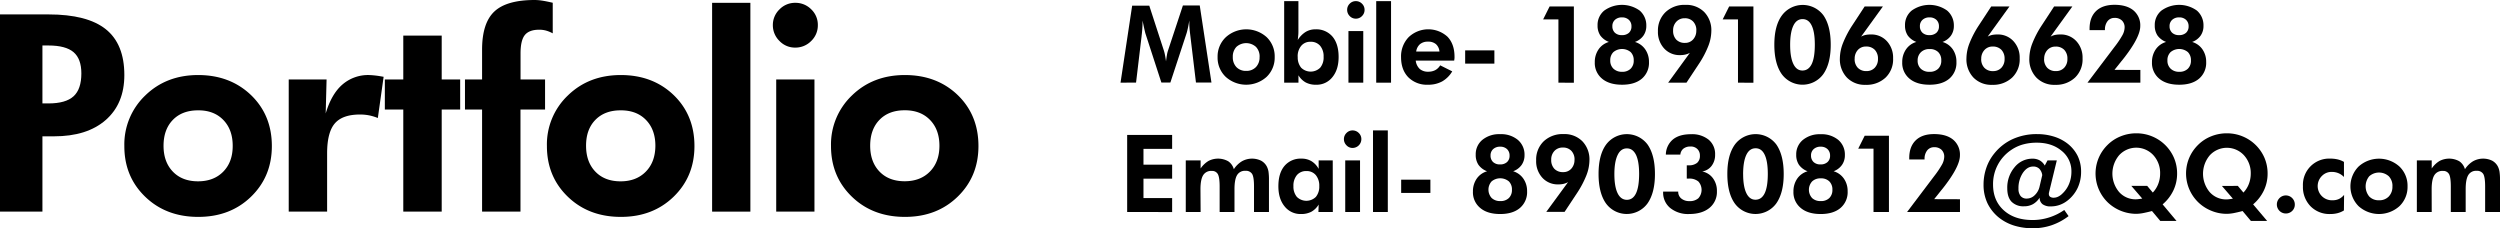 <svg xmlns="http://www.w3.org/2000/svg" id="&#x56FE;&#x5C42;_1" data-name="&#x56FE;&#x5C42; 1" viewBox="0 0 1160.28 105.92"><path d="M0,98.22V6.69H22.51q18,0,26.6,6.88t8.6,21.26q0,13.31-8.66,20.88t-24,7.56H19.69V98.22ZM19.69,48h2.82q8,0,11.63-3.31t3.62-10.63q0-6.76-3.62-9.85t-11.63-3.1H19.69Z"></path><path d="M126.17,67.78q0,14.13-9.66,23.51T92,100.66q-14.94,0-24.63-9.37T57.71,67.78a31.39,31.39,0,0,1,9.75-23.51Q77.21,34.82,92,34.83t24.51,9.31Q126.17,53.46,126.17,67.78ZM108,67.65q0-7.5-4.38-12T91.91,51.21q-7.38,0-11.69,4.44t-4.32,12q0,7.5,4.32,12t11.69,4.5q7.32,0,11.72-4.5T108,67.65Z"></path><path d="M151.16,52.65q2.68-9,7.72-13.38a18.2,18.2,0,0,1,12.48-4.44,40.81,40.81,0,0,1,5.56.62l1.13.19-2.69,19.13a22.66,22.66,0,0,0-4-1.22,22,22,0,0,0-4.29-.4q-8.13,0-11.69,4.15t-3.56,13.91v27H134V36.89h17.57Z"></path><path d="M187.17,98.22V50.83h-8.56V36.89h8.56V16.51H205V36.89h8.57V50.83H205V98.22Z"></path><path d="M223.74,98.22V50.83H215.8V36.89h7.94V23.07q0-12.37,5.69-17.72T248.19,0a22.82,22.82,0,0,1,3.34.28q1.91.28,5,1v14.2a14.87,14.87,0,0,0-3.12-1.29,11.94,11.94,0,0,0-3.13-.4q-4.68,0-6.69,2.47c-1.33,1.64-2,4.49-2,8.53V36.89h11.38V50.83H241.56V98.22Z"></path><path d="M322.3,67.78q0,14.13-9.66,23.51t-24.48,9.37q-14.94,0-24.64-9.37t-9.69-23.51a31.36,31.36,0,0,1,9.76-23.51q9.75-9.45,24.57-9.44t24.51,9.31Q322.3,53.46,322.3,67.78Zm-18.13-.13q0-7.5-4.38-12T288,51.21q-7.36,0-11.69,4.44t-4.31,12q0,7.5,4.31,12T288,84.16q7.32,0,11.73-4.5T304.17,67.65Z"></path><path d="M330.5,98.22V1.31h17.76V98.22Z"></path><path d="M358.69,11.69a10,10,0,0,1,3.06-7.31,10,10,0,0,1,7.32-3.07,10.21,10.21,0,0,1,7.41,3,9.9,9.9,0,0,1,3.09,7.34,10,10,0,0,1-3.09,7.38,10.19,10.19,0,0,1-7.41,3.06A9.89,9.89,0,0,1,361.75,19,10.13,10.13,0,0,1,358.69,11.69Zm1.56,86.53V36.89H378V98.22Z"></path><path d="M454.11,67.78q0,14.13-9.66,23.51T420,100.66q-14.94,0-24.63-9.37t-9.69-23.51a31.39,31.39,0,0,1,9.75-23.51q9.75-9.45,24.57-9.44t24.51,9.31Q454.11,53.46,454.11,67.78ZM436,67.65q0-7.5-4.38-12t-11.75-4.47q-7.38,0-11.69,4.44t-4.32,12q0,7.5,4.32,12t11.69,4.5q7.31,0,11.72-4.5T436,67.65Z"></path><path d="M520.05,38.37l5.4-35.74h7.94l6.83,21a18.94,18.94,0,0,1,.47,1.93c.17.85.33,1.82.47,2.91.13-1.11.27-2.1.44-3a13,13,0,0,1,.46-1.92l6.94-21h7.82l5.43,35.74h-7.19l-2.59-21.56c-.2-1.59-.33-2.8-.39-3.61s-.1-1.57-.1-2.27c0-.38,0-.66,0-.84s0-.36,0-.51q-.36,2.1-.69,3.63c-.22,1-.42,1.79-.59,2.31l-7.51,22.85H539L531.6,15.52c-.07-.21-.21-.8-.43-1.76s-.52-2.36-.9-4.2v1a52.56,52.56,0,0,1-.44,6.1l0,.1-2.57,21.56Z"></path><path d="M591.6,26.48a12.33,12.33,0,0,1-3.74,9.18,14.17,14.17,0,0,1-19,0,12.27,12.27,0,0,1-3.76-9.18,12.31,12.31,0,0,1,3.78-9.18,14.15,14.15,0,0,1,19-.05A12.34,12.34,0,0,1,591.6,26.48Zm-7-.05a6.41,6.41,0,0,0-1.69-4.67,6.79,6.79,0,0,0-9.08,0,6.5,6.5,0,0,0-1.67,4.69,6.53,6.53,0,0,0,1.67,4.69,6,6,0,0,0,4.53,1.76,6,6,0,0,0,4.53-1.76A6.43,6.43,0,0,0,584.58,26.43Z"></path><path d="M596,38.37V.53h6.61V14.17c0,.75,0,1.5-.08,2.24s-.14,1.46-.23,2.16A11.65,11.65,0,0,1,606,14.8a8.7,8.7,0,0,1,4.55-1.19A9.82,9.82,0,0,1,618.43,17q2.84,3.39,2.84,9.44,0,5.84-2.88,9.36a9.29,9.29,0,0,1-7.58,3.53,10,10,0,0,1-4.8-1.06,9.11,9.11,0,0,1-3.38-3.33l0,3.44Zm6.3-12a7.43,7.43,0,0,0,1.58,5.05,6.3,6.3,0,0,0,8.84,0,7.38,7.38,0,0,0,1.58-5.05,7.55,7.55,0,0,0-1.61-5.12,5.55,5.55,0,0,0-4.44-1.86,5.4,5.4,0,0,0-4.34,1.88A7.53,7.53,0,0,0,602.27,26.36Z"></path><path d="M625.23,4.58a3.92,3.92,0,0,1,1.18-2.86A3.85,3.85,0,0,1,629.25.53a3.9,3.9,0,0,1,2.86,1.18,3.89,3.89,0,0,1,1.2,2.87,3.93,3.93,0,0,1-1.2,2.88,3.88,3.88,0,0,1-2.86,1.2,3.84,3.84,0,0,1-2.84-1.22A4,4,0,0,1,625.23,4.58Zm.6,33.79V14.42h6.88V38.37Z"></path><path d="M638.72,38.37V.53h6.88V38.37Z"></path><path d="M674.9,28.12H657.06A6.27,6.27,0,0,0,658.92,32a5.76,5.76,0,0,0,3.94,1.28,6.91,6.91,0,0,0,3.26-.73,6.1,6.1,0,0,0,2.29-2.23L674,33.12a12.91,12.91,0,0,1-4.7,4.68,13.33,13.33,0,0,1-6.56,1.52,12.15,12.15,0,0,1-9.13-3.46c-2.24-2.32-3.36-5.42-3.36-9.33a12.79,12.79,0,0,1,3.52-9.28,13.23,13.23,0,0,1,18-.23q3.28,3.4,3.29,9.29,0,.32,0,.69C675,27.26,675,27.63,674.9,28.12Zm-6.83-4.2a5.19,5.19,0,0,0-1.63-3.43,5.4,5.4,0,0,0-3.67-1.16,5.6,5.6,0,0,0-3.72,1.16,5.45,5.45,0,0,0-1.78,3.43Z"></path><path d="M680,29.53V23.38h13.56v6.15Z"></path><path d="M723.28,38.37V9h-7.09l3-6h11.26v35.4Z"></path><path d="M758.79,19.47a8.78,8.78,0,0,1,4.77,3.42,10,10,0,0,1,1.75,5.89A9.63,9.63,0,0,1,762,36.52q-3.32,2.81-9.22,2.8t-9.23-2.8a9.37,9.37,0,0,1-3.39-7.6,10.28,10.28,0,0,1,1.75-6,8.72,8.72,0,0,1,4.81-3.45,8.82,8.82,0,0,1-4-3,8.16,8.16,0,0,1-1.27-4.7,8.55,8.55,0,0,1,3.1-6.86,14.11,14.11,0,0,1,16.45,0A9,9,0,0,1,764.07,12a7.71,7.71,0,0,1-1.35,4.55A8.2,8.2,0,0,1,758.79,19.47Zm-6,13.85a5.41,5.41,0,0,0,4-1.41,5.1,5.1,0,0,0,1.44-3.84,5.24,5.24,0,0,0-1.42-3.9,6.3,6.3,0,0,0-8,0,5.16,5.16,0,0,0-1.47,3.86,5.06,5.06,0,0,0,1.46,3.83A5.5,5.5,0,0,0,752.77,33.32Zm0-25.25a4.6,4.6,0,0,0-3.25,1.12,3.83,3.83,0,0,0-1.22,3,4,4,0,0,0,1.17,3,4.47,4.47,0,0,0,3.21,1.11A4.67,4.67,0,0,0,756,15.24a3.9,3.9,0,0,0,1.18-3,4,4,0,0,0-1.17-3A4.47,4.47,0,0,0,752.81,8.07Z"></path><path d="M784.29,24.53a8.78,8.78,0,0,1-2.1.79,10.58,10.58,0,0,1-2.45.26,9.65,9.65,0,0,1-7.4-3.1,11.27,11.27,0,0,1-2.87-8A11.79,11.79,0,0,1,773,5.63a12.73,12.73,0,0,1,9.25-3.37,11.68,11.68,0,0,1,8.72,3.34,12.11,12.11,0,0,1,3.28,8.87,19.7,19.7,0,0,1-1.49,7.1,44.16,44.16,0,0,1-4.46,8.35l-5.59,8.45h-8.5Zm3-10.36A5.72,5.72,0,0,0,785.81,10a5.17,5.17,0,0,0-3.94-1.53A5.09,5.09,0,0,0,778,10.09a5.69,5.69,0,0,0-1.49,4.08,5.88,5.88,0,0,0,1.46,4.22A5.42,5.42,0,0,0,782,19.91a4.9,4.9,0,0,0,3.79-1.6A5.86,5.86,0,0,0,787.27,14.17Z"></path><path d="M806.62,38.37V9h-7.1l3-6h11.26v35.4Z"></path><path d="M849.66,20.77c0,5.83-1.15,10.37-3.46,13.65a11.93,11.93,0,0,1-19.26,0q-3.45-4.88-3.45-13.68T827,7.17a12,12,0,0,1,19.27-.06Q849.66,12,849.66,20.77Zm-18.83.05c0,3.84.49,6.78,1.48,8.84s2.39,3.07,4.23,3.07,3.32-1,4.29-3,1.45-5,1.45-9-.49-6.85-1.45-8.86-2.38-3-4.24-3-3.3,1-4.28,3.07S830.83,16.93,830.83,20.82Z"></path><path d="M863.76,17a7.91,7.91,0,0,1,2-.77,12.17,12.17,0,0,1,2.54-.23,9.68,9.68,0,0,1,7.42,3.1,11.21,11.21,0,0,1,2.89,7.94A11.7,11.7,0,0,1,875.13,36a12.86,12.86,0,0,1-9.29,3.37A11.49,11.49,0,0,1,857.17,36,12.3,12.3,0,0,1,853.91,27a19.84,19.84,0,0,1,1.44-7,46,46,0,0,1,4.44-8.42L865.41,3h8.47Zm-3,10.33a5.73,5.73,0,0,0,1.48,4.14,5.31,5.31,0,0,0,4,1.52,5.1,5.1,0,0,0,3.87-1.56,5.75,5.75,0,0,0,1.48-4.1,5.82,5.82,0,0,0-1.48-4.21,5.4,5.4,0,0,0-4.07-1.53,4.94,4.94,0,0,0-3.8,1.61A5.91,5.91,0,0,0,860.78,27.36Z"></path><path d="M901.53,19.47a8.78,8.78,0,0,1,4.77,3.42A10,10,0,0,1,908,28.78a9.62,9.62,0,0,1-3.31,7.74q-3.32,2.81-9.22,2.8t-9.23-2.8a9.37,9.37,0,0,1-3.39-7.6,10.21,10.21,0,0,1,1.75-6,8.72,8.72,0,0,1,4.81-3.45,8.77,8.77,0,0,1-4-3,8.16,8.16,0,0,1-1.27-4.7,8.55,8.55,0,0,1,3.1-6.86,14.11,14.11,0,0,1,16.45,0A9,9,0,0,1,906.81,12a7.65,7.65,0,0,1-1.36,4.55A8.18,8.18,0,0,1,901.53,19.47Zm-6,13.85a5.41,5.41,0,0,0,4-1.41,5.1,5.1,0,0,0,1.44-3.84,5.2,5.2,0,0,0-1.43-3.9,5.42,5.42,0,0,0-4-1.4,5.48,5.48,0,0,0-4,1.44A5.17,5.17,0,0,0,890,28.07a5.06,5.06,0,0,0,1.47,3.83A5.49,5.49,0,0,0,895.51,33.32Zm0-25.25a4.6,4.6,0,0,0-3.25,1.12,3.84,3.84,0,0,0-1.23,3,4,4,0,0,0,1.18,3,4.47,4.47,0,0,0,3.21,1.11,4.66,4.66,0,0,0,3.26-1.08,3.87,3.87,0,0,0,1.19-3,4,4,0,0,0-1.17-3A4.47,4.47,0,0,0,895.55,8.07Z"></path><path d="M922.5,17a8,8,0,0,1,2-.77,12.24,12.24,0,0,1,2.54-.23,9.67,9.67,0,0,1,7.42,3.1,11.17,11.17,0,0,1,2.9,7.94A11.73,11.73,0,0,1,933.87,36a12.88,12.88,0,0,1-9.29,3.37A11.51,11.51,0,0,1,915.9,36,12.29,12.29,0,0,1,912.65,27a19.84,19.84,0,0,1,1.44-7,46,46,0,0,1,4.44-8.42L924.15,3h8.47Zm-3,10.33A5.69,5.69,0,0,0,921,31.5,5.27,5.27,0,0,0,925,33a5.11,5.11,0,0,0,3.88-1.56,5.74,5.74,0,0,0,1.47-4.1,5.82,5.82,0,0,0-1.47-4.21,5.4,5.4,0,0,0-4.07-1.53,4.93,4.93,0,0,0-3.8,1.61A5.86,5.86,0,0,0,919.52,27.36Z"></path><path d="M951.69,17a8.05,8.05,0,0,1,2-.77,12.17,12.17,0,0,1,2.54-.23,9.68,9.68,0,0,1,7.42,3.1,11.17,11.17,0,0,1,2.89,7.94A11.7,11.7,0,0,1,963.06,36a12.85,12.85,0,0,1-9.28,3.37A11.49,11.49,0,0,1,945.1,36,12.3,12.3,0,0,1,941.84,27a19.84,19.84,0,0,1,1.44-7,45.52,45.52,0,0,1,4.45-8.42L953.34,3h8.47Zm-3,10.33a5.73,5.73,0,0,0,1.47,4.14,5.31,5.31,0,0,0,4,1.52,5.07,5.07,0,0,0,3.87-1.56,5.7,5.7,0,0,0,1.48-4.1,5.78,5.78,0,0,0-1.48-4.21A5.38,5.38,0,0,0,954,21.62a5,5,0,0,0-3.8,1.61A5.9,5.9,0,0,0,948.72,27.36Z"></path><path d="M993.37,32.46v5.91H968.82l12.59-16.65a41.84,41.84,0,0,0,3.65-5.42,7.85,7.85,0,0,0,1-3.49,4.37,4.37,0,0,0-1.25-3.3,4.73,4.73,0,0,0-3.43-1.2,4,4,0,0,0-3.24,1.51,6.24,6.24,0,0,0-1.21,4V14h-7.14v-.61q0-5.33,3-8.24t8.57-2.92q5.67,0,8.82,2.61a9,9,0,0,1,3.14,7.3q0,5.28-8.18,15.58l-.51.61-3.27,4.1Z"></path><path d="M1017.4,19.47a8.78,8.78,0,0,1,4.77,3.42,10,10,0,0,1,1.74,5.89,9.62,9.62,0,0,1-3.31,7.74q-3.32,2.81-9.23,2.8t-9.22-2.8a9.37,9.37,0,0,1-3.39-7.6,10.27,10.27,0,0,1,1.74-6,8.78,8.78,0,0,1,4.82-3.45,8.77,8.77,0,0,1-4-3,8.16,8.16,0,0,1-1.27-4.7,8.55,8.55,0,0,1,3.1-6.86,14.11,14.11,0,0,1,16.45,0,9,9,0,0,1,3.06,7.12,7.65,7.65,0,0,1-1.36,4.55A8.18,8.18,0,0,1,1017.4,19.47Zm-6,13.85a5.42,5.42,0,0,0,4-1.41,5.1,5.1,0,0,0,1.44-3.84,5.24,5.24,0,0,0-1.43-3.9,6.29,6.29,0,0,0-8,0,5.13,5.13,0,0,0-1.48,3.86,5.06,5.06,0,0,0,1.47,3.83A5.48,5.48,0,0,0,1011.37,33.32Zm0-25.25a4.6,4.6,0,0,0-3.25,1.12,3.84,3.84,0,0,0-1.23,3,4,4,0,0,0,1.18,3,4.47,4.47,0,0,0,3.21,1.11,4.66,4.66,0,0,0,3.26-1.08,3.9,3.9,0,0,0,1.19-3,4,4,0,0,0-1.18-3A4.43,4.43,0,0,0,1011.42,8.07Z"></path><path d="M523.13,98.38V62.63H544v6.45H530.7v7.35H544v6.49H530.7v9H544v6.5Z"></path><path d="M557.22,98.38h-6.89V74.43h6.89v3.76a11.87,11.87,0,0,1,3.62-3.47,9.66,9.66,0,0,1,9.18.12,6.55,6.55,0,0,1,2.62,3.69,11.79,11.79,0,0,1,3.75-3.68,9.63,9.63,0,0,1,8.86-.29A6.51,6.51,0,0,1,588,77.38a8.41,8.41,0,0,1,.73,2.32,26.73,26.73,0,0,1,.21,3.93V98.38H582V86.54c0-2.92-.29-4.85-.88-5.81A3.34,3.34,0,0,0,578,79.28a4.16,4.16,0,0,0-3.86,2q-1.2,2-1.2,6.54V98.38h-6.89V86.54c0-2.82-.28-4.72-.83-5.72a3,3,0,0,0-2.83-1.49,4.31,4.31,0,0,0-4,2c-.82,1.34-1.24,3.5-1.24,6.48Z"></path><path d="M618.58,98.38H611.9l.1-3.44a9.18,9.18,0,0,1-3.38,3.33,10,10,0,0,1-4.81,1.06,9.36,9.36,0,0,1-7.61-3.54q-2.9-3.54-2.89-9.35,0-6.06,2.84-9.44a9.79,9.79,0,0,1,7.91-3.38,8.82,8.82,0,0,1,4.63,1.2A9.46,9.46,0,0,1,612,78.38V74.43h6.54Zm-6.29-12a7.63,7.63,0,0,0-1.61-5.11,5.46,5.46,0,0,0-4.35-1.88,5.56,5.56,0,0,0-4.42,1.87,7.61,7.61,0,0,0-1.61,5.12,7.39,7.39,0,0,0,1.59,5,6.28,6.28,0,0,0,8.82,0A7.43,7.43,0,0,0,612.29,86.37Z"></path><path d="M623.73,64.59a3.93,3.93,0,0,1,1.19-2.86,3.83,3.83,0,0,1,2.83-1.2,4,4,0,0,1,2.87,1.19,3.87,3.87,0,0,1,1.2,2.87,4.08,4.08,0,0,1-4.07,4.07,3.78,3.78,0,0,1-2.83-1.22A4,4,0,0,1,623.73,64.59Zm.61,33.79V74.43h6.87V98.38Z"></path><path d="M637.23,98.38V60.53h6.87V98.38Z"></path><path d="M650.3,89.54V83.39h13.56v6.15Z"></path><path d="M702.27,79.48A8.85,8.85,0,0,1,707,82.9a10,10,0,0,1,1.74,5.88,9.6,9.6,0,0,1-3.32,7.74q-3.32,2.82-9.22,2.81T687,96.52a9.34,9.34,0,0,1-3.39-7.59,10.31,10.31,0,0,1,1.74-6,8.78,8.78,0,0,1,4.82-3.44,8.66,8.66,0,0,1-4-3,8.14,8.14,0,0,1-1.27-4.7A8.6,8.6,0,0,1,688,64.9a12.3,12.3,0,0,1,8.21-2.63,12.14,12.14,0,0,1,8.24,2.65A8.92,8.92,0,0,1,707.55,72a7.73,7.73,0,0,1-1.36,4.56A8.24,8.24,0,0,1,702.27,79.48Zm-6,13.84a5.41,5.41,0,0,0,4-1.4,5.14,5.14,0,0,0,1.44-3.85,5.22,5.22,0,0,0-1.43-3.89,6.29,6.29,0,0,0-8,0,5.76,5.76,0,0,0,0,7.69A5.54,5.54,0,0,0,696.24,93.32Zm0-25.24A4.63,4.63,0,0,0,693,69.2a3.87,3.87,0,0,0-1.22,3,4,4,0,0,0,1.17,3,4.51,4.51,0,0,0,3.21,1.11,4.63,4.63,0,0,0,3.27-1.09,3.86,3.86,0,0,0,1.18-3,4,4,0,0,0-1.17-3A4.43,4.43,0,0,0,696.29,68.08Z"></path><path d="M727.76,84.53a8.91,8.91,0,0,1-2.09.8,10.77,10.77,0,0,1-2.46.25,9.63,9.63,0,0,1-7.4-3.1,11.25,11.25,0,0,1-2.86-8,11.78,11.78,0,0,1,3.48-8.88,12.73,12.73,0,0,1,9.25-3.37,11.64,11.64,0,0,1,8.72,3.34,12.11,12.11,0,0,1,3.28,8.86,19.9,19.9,0,0,1-1.48,7.11,45.16,45.16,0,0,1-4.47,8.35l-5.59,8.45h-8.5Zm3-10.35A5.76,5.76,0,0,0,729.28,70a5.19,5.19,0,0,0-3.94-1.52,5.12,5.12,0,0,0-3.91,1.57,5.72,5.72,0,0,0-1.49,4.09,5.84,5.84,0,0,0,1.46,4.21,5.39,5.39,0,0,0,4.08,1.53,4.88,4.88,0,0,0,3.79-1.6A5.89,5.89,0,0,0,730.74,74.18Z"></path><path d="M768.08,80.77q0,8.74-3.46,13.65a11.93,11.93,0,0,1-19.26,0q-3.45-4.87-3.45-13.69t3.48-13.6a12,12,0,0,1,19.26-.06Q768.09,72,768.08,80.77Zm-18.83,0q0,5.76,1.47,8.84T755,92.74q2.84,0,4.28-3t1.46-9q0-5.83-1.46-8.87c-1-2-2.38-3-4.23-3s-3.3,1-4.29,3.08S749.25,76.93,749.25,80.82Z"></path><path d="M771.88,88.93h7V89a3.92,3.92,0,0,0,1.44,3.14,5.67,5.67,0,0,0,3.76,1.2A5.91,5.91,0,0,0,788.24,92a5.81,5.81,0,0,0,0-7.76,6.48,6.48,0,0,0-4.44-1.35l-.46,0-.49,0V76.72l.44,0,.41,0a5.92,5.92,0,0,0,3.93-1.12,4.19,4.19,0,0,0,1.32-3.37,4.11,4.11,0,0,0-1.2-3.08A4.31,4.31,0,0,0,784.54,68a5.1,5.1,0,0,0-3.26,1,4,4,0,0,0-1.41,2.74h-6.73a9.3,9.3,0,0,1,3.27-7c2-1.64,4.79-2.45,8.38-2.45A12.25,12.25,0,0,1,793,64.83a8.6,8.6,0,0,1,3,6.93A8.27,8.27,0,0,1,794.36,77,6.79,6.79,0,0,1,790,79.58a8.08,8.08,0,0,1,5,3.15,9.71,9.71,0,0,1,1.84,6,9.5,9.5,0,0,1-3.46,7.76q-3.46,2.83-9.44,2.84a13.15,13.15,0,0,1-8.75-2.78,9.14,9.14,0,0,1-3.31-7.33Z"></path><path d="M827.84,80.77q0,8.74-3.46,13.65a11.92,11.92,0,0,1-19.25,0c-2.31-3.25-3.45-7.81-3.45-13.69s1.15-10.32,3.47-13.6a12,12,0,0,1,19.27-.06Q827.84,72,827.84,80.77Zm-18.83,0q0,5.76,1.48,8.84t4.23,3.08q2.84,0,4.29-3t1.45-9q0-5.83-1.45-8.87t-4.24-3q-2.81,0-4.28,3.08T809,80.82Z"></path><path d="M851,79.48a8.78,8.78,0,0,1,4.77,3.42,10,10,0,0,1,1.74,5.88,9.59,9.59,0,0,1-3.31,7.74q-3.33,2.82-9.23,2.81t-9.22-2.81a9.34,9.34,0,0,1-3.39-7.59,10.31,10.31,0,0,1,1.74-6,8.78,8.78,0,0,1,4.82-3.44,8.66,8.66,0,0,1-4-3,8.14,8.14,0,0,1-1.27-4.7,8.58,8.58,0,0,1,3.1-6.86,12.25,12.25,0,0,1,8.2-2.63,12.12,12.12,0,0,1,8.24,2.65A8.89,8.89,0,0,1,856.23,72a7.66,7.66,0,0,1-1.36,4.56A8.24,8.24,0,0,1,851,79.48Zm-6,13.84a5.41,5.41,0,0,0,4-1.4,5.14,5.14,0,0,0,1.44-3.85,5.22,5.22,0,0,0-1.43-3.89,5.39,5.39,0,0,0-4-1.4,5.46,5.46,0,0,0-4,1.44,5.75,5.75,0,0,0,0,7.69A5.52,5.52,0,0,0,844.92,93.32ZM845,68.08a4.6,4.6,0,0,0-3.25,1.12,3.84,3.84,0,0,0-1.23,3,4,4,0,0,0,1.18,3,4.47,4.47,0,0,0,3.2,1.11,4.63,4.63,0,0,0,3.27-1.09,3.86,3.86,0,0,0,1.19-3,4,4,0,0,0-1.18-3A4.43,4.43,0,0,0,845,68.08Z"></path><path d="M869.52,98.38V69h-7.1l3-6h11.26V98.38Z"></path><path d="M909.65,92.47v5.91H885.11l12.58-16.65a42.55,42.55,0,0,0,3.65-5.42,7.88,7.88,0,0,0,1-3.5,4.36,4.36,0,0,0-1.25-3.29,4.73,4.73,0,0,0-3.43-1.2,4,4,0,0,0-3.24,1.5,6.26,6.26,0,0,0-1.21,4V74H886.1v-.62q0-5.31,3-8.24t8.57-2.91q5.67,0,8.82,2.61a9,9,0,0,1,3.14,7.3q0,5.28-8.18,15.58l-.51.61-3.27,4.1Z"></path><path d="M946.62,91.74a8.89,8.89,0,0,1-3.08,3,8.27,8.27,0,0,1-4.11,1,7.66,7.66,0,0,1-5.83-2.1q-2-2.1-2-6.2a14.59,14.59,0,0,1,3.37-9.8,10.56,10.56,0,0,1,8.32-4,6.79,6.79,0,0,1,3.36.8,6.24,6.24,0,0,1,2.35,2.4l1.28-2.4h4.31l-3.55,14.61c0,.17-.09.36-.13.55a2.74,2.74,0,0,0,0,.45,1.48,1.48,0,0,0,.58,1.28,2.9,2.9,0,0,0,1.72.43,4.72,4.72,0,0,0,2-.49,6.92,6.92,0,0,0,1.92-1.37,12.9,12.9,0,0,0,3.16-4.57,14.84,14.84,0,0,0,1.08-5.73A12,12,0,0,0,956.82,70q-4.49-3.78-11.59-3.78a23.44,23.44,0,0,0-6.35.83,18.37,18.37,0,0,0-5.34,2.47A19,19,0,0,0,925,85.63q0,7.5,5,12t13.39,4.48a25,25,0,0,0,7.66-1.2,25.45,25.45,0,0,0,7-3.46l2,2.85a27.89,27.89,0,0,1-7.85,4.23,26.78,26.78,0,0,1-8.66,1.41,29.24,29.24,0,0,1-8.54-1.18,21.75,21.75,0,0,1-6.93-3.5,19.43,19.43,0,0,1-5.61-6.82,19.86,19.86,0,0,1-1.87-8.74,23.63,23.63,0,0,1,1.28-7.77,21.67,21.67,0,0,1,3.73-6.73,23.31,23.31,0,0,1,8.62-6.69,26.9,26.9,0,0,1,11.21-2.27,26,26,0,0,1,7.69,1.11,19.94,19.94,0,0,1,6.25,3.14,16.85,16.85,0,0,1,4.88,5.84,16.53,16.53,0,0,1,1.61,7.41,17.51,17.51,0,0,1-1.58,7.44A16.24,16.24,0,0,1,959.66,93,12.77,12.77,0,0,1,956,95.07a12.12,12.12,0,0,1-4.15.72,6.15,6.15,0,0,1-3.86-1A3.77,3.77,0,0,1,946.62,91.74Zm1.21-10.45a5.18,5.18,0,0,0-1.4-3,3.91,3.91,0,0,0-2.84-1q-2.76,0-4.79,3a12.74,12.74,0,0,0-2,7.28,5.26,5.26,0,0,0,1,3.42,3.51,3.51,0,0,0,2.85,1.17,5.23,5.23,0,0,0,3.66-1.54,7.84,7.84,0,0,0,2.27-4Z"></path><path d="M1010.14,102.53h-7.54l-3.84-4.59c-1.74.46-3.19.78-4.34,1a18.11,18.11,0,0,1-3.07.3,19.23,19.23,0,0,1-13.25-5.44A18.68,18.68,0,0,1,974,73.36a18.73,18.73,0,0,1,4.13-6.09,18.16,18.16,0,0,1,6.1-4,19.16,19.16,0,0,1,7.3-1.4,18.91,18.91,0,0,1,7.22,1.4A18.82,18.82,0,0,1,1009,73.33a18.39,18.39,0,0,1,1.42,7.2,18.08,18.08,0,0,1-1.72,7.84,19.34,19.34,0,0,1-5,6.47Zm-13.6-16.26,2.6,3.1a11.91,11.91,0,0,0,2.52-4,13.18,13.18,0,0,0,.88-4.77A12.22,12.22,0,0,0,999.38,72a10.79,10.79,0,0,0-15.83,0,13.24,13.24,0,0,0-.06,17.1,10.15,10.15,0,0,0,7.87,3.4,10,10,0,0,0,1.14-.09c.49-.05,1.07-.14,1.75-.25l-5.09-5.91Z"></path><path d="M1052.2,102.53h-7.54l-3.85-4.59c-1.73.46-3.18.78-4.33,1a18.2,18.2,0,0,1-3.07.3,18.6,18.6,0,0,1-7.15-1.44,18.88,18.88,0,0,1-6.11-4A18.64,18.64,0,0,1,1016,73.36a18.73,18.73,0,0,1,4.13-6.09,18.12,18.12,0,0,1,6.09-4,19.25,19.25,0,0,1,7.31-1.4,18.91,18.91,0,0,1,7.22,1.4A18.82,18.82,0,0,1,1051,73.33a18.39,18.39,0,0,1,1.42,7.2,18.08,18.08,0,0,1-1.72,7.84,19.34,19.34,0,0,1-5,6.47Zm-13.6-16.26,2.6,3.1a11.91,11.91,0,0,0,2.52-4,13.4,13.4,0,0,0,.88-4.77,12.22,12.22,0,0,0-3.16-8.55,10.79,10.79,0,0,0-15.83,0,13.26,13.26,0,0,0-.07,17.1,10.18,10.18,0,0,0,7.87,3.4,10,10,0,0,0,1.15-.09c.49-.05,1.07-.14,1.75-.25l-5.09-5.91Z"></path><path d="M1056.72,94.94a4.15,4.15,0,0,1,1.22-3,4.12,4.12,0,0,1,5.89,0,4.15,4.15,0,0,1,1.22,3,4,4,0,0,1-1.21,2.94,4.18,4.18,0,0,1-7.12-2.94Z"></path><path d="M1087.84,97.67a10.94,10.94,0,0,1-2.95,1.26,13.36,13.36,0,0,1-3.39.4,12.27,12.27,0,0,1-9.15-3.6,12.77,12.77,0,0,1-3.53-9.36,12.17,12.17,0,0,1,12.78-12.75A14,14,0,0,1,1085,74a10.56,10.56,0,0,1,2.86,1.14l0,7a7.65,7.65,0,0,0-2.51-1.74,7.81,7.81,0,0,0-3-.61,6.17,6.17,0,0,0-4.65,1.8,6.6,6.6,0,0,0,4.84,11.36,6.82,6.82,0,0,0,3-.61,7,7,0,0,0,2.38-1.9Z"></path><path d="M1117.37,86.49a12.33,12.33,0,0,1-3.74,9.18,14.19,14.19,0,0,1-19,0,13.07,13.07,0,0,1,0-18.36,14.15,14.15,0,0,1,19,0A12.32,12.32,0,0,1,1117.37,86.49Zm-7,0a6.45,6.45,0,0,0-1.7-4.68,6.81,6.81,0,0,0-9.08,0,7.42,7.42,0,0,0,0,9.38,6,6,0,0,0,4.53,1.76,6,6,0,0,0,4.54-1.76A6.44,6.44,0,0,0,1110.35,86.44Z"></path><path d="M1128.59,98.38h-6.9V74.43h6.9v3.76a11.76,11.76,0,0,1,3.62-3.47,9.66,9.66,0,0,1,9.18.12,6.6,6.6,0,0,1,2.62,3.69,11.87,11.87,0,0,1,3.74-3.68,9.63,9.63,0,0,1,8.86-.29,6.53,6.53,0,0,1,2.73,2.82,8.41,8.41,0,0,1,.72,2.32,25.11,25.11,0,0,1,.22,3.93V98.38h-6.9V86.54c0-2.92-.3-4.85-.88-5.81a3.34,3.34,0,0,0-3.09-1.45,4.15,4.15,0,0,0-3.86,2q-1.2,2-1.2,6.54V98.38h-6.9V86.54c0-2.82-.27-4.72-.82-5.72a3,3,0,0,0-2.83-1.49,4.3,4.3,0,0,0-4,2q-1.24,2-1.24,6.48Z"></path></svg>